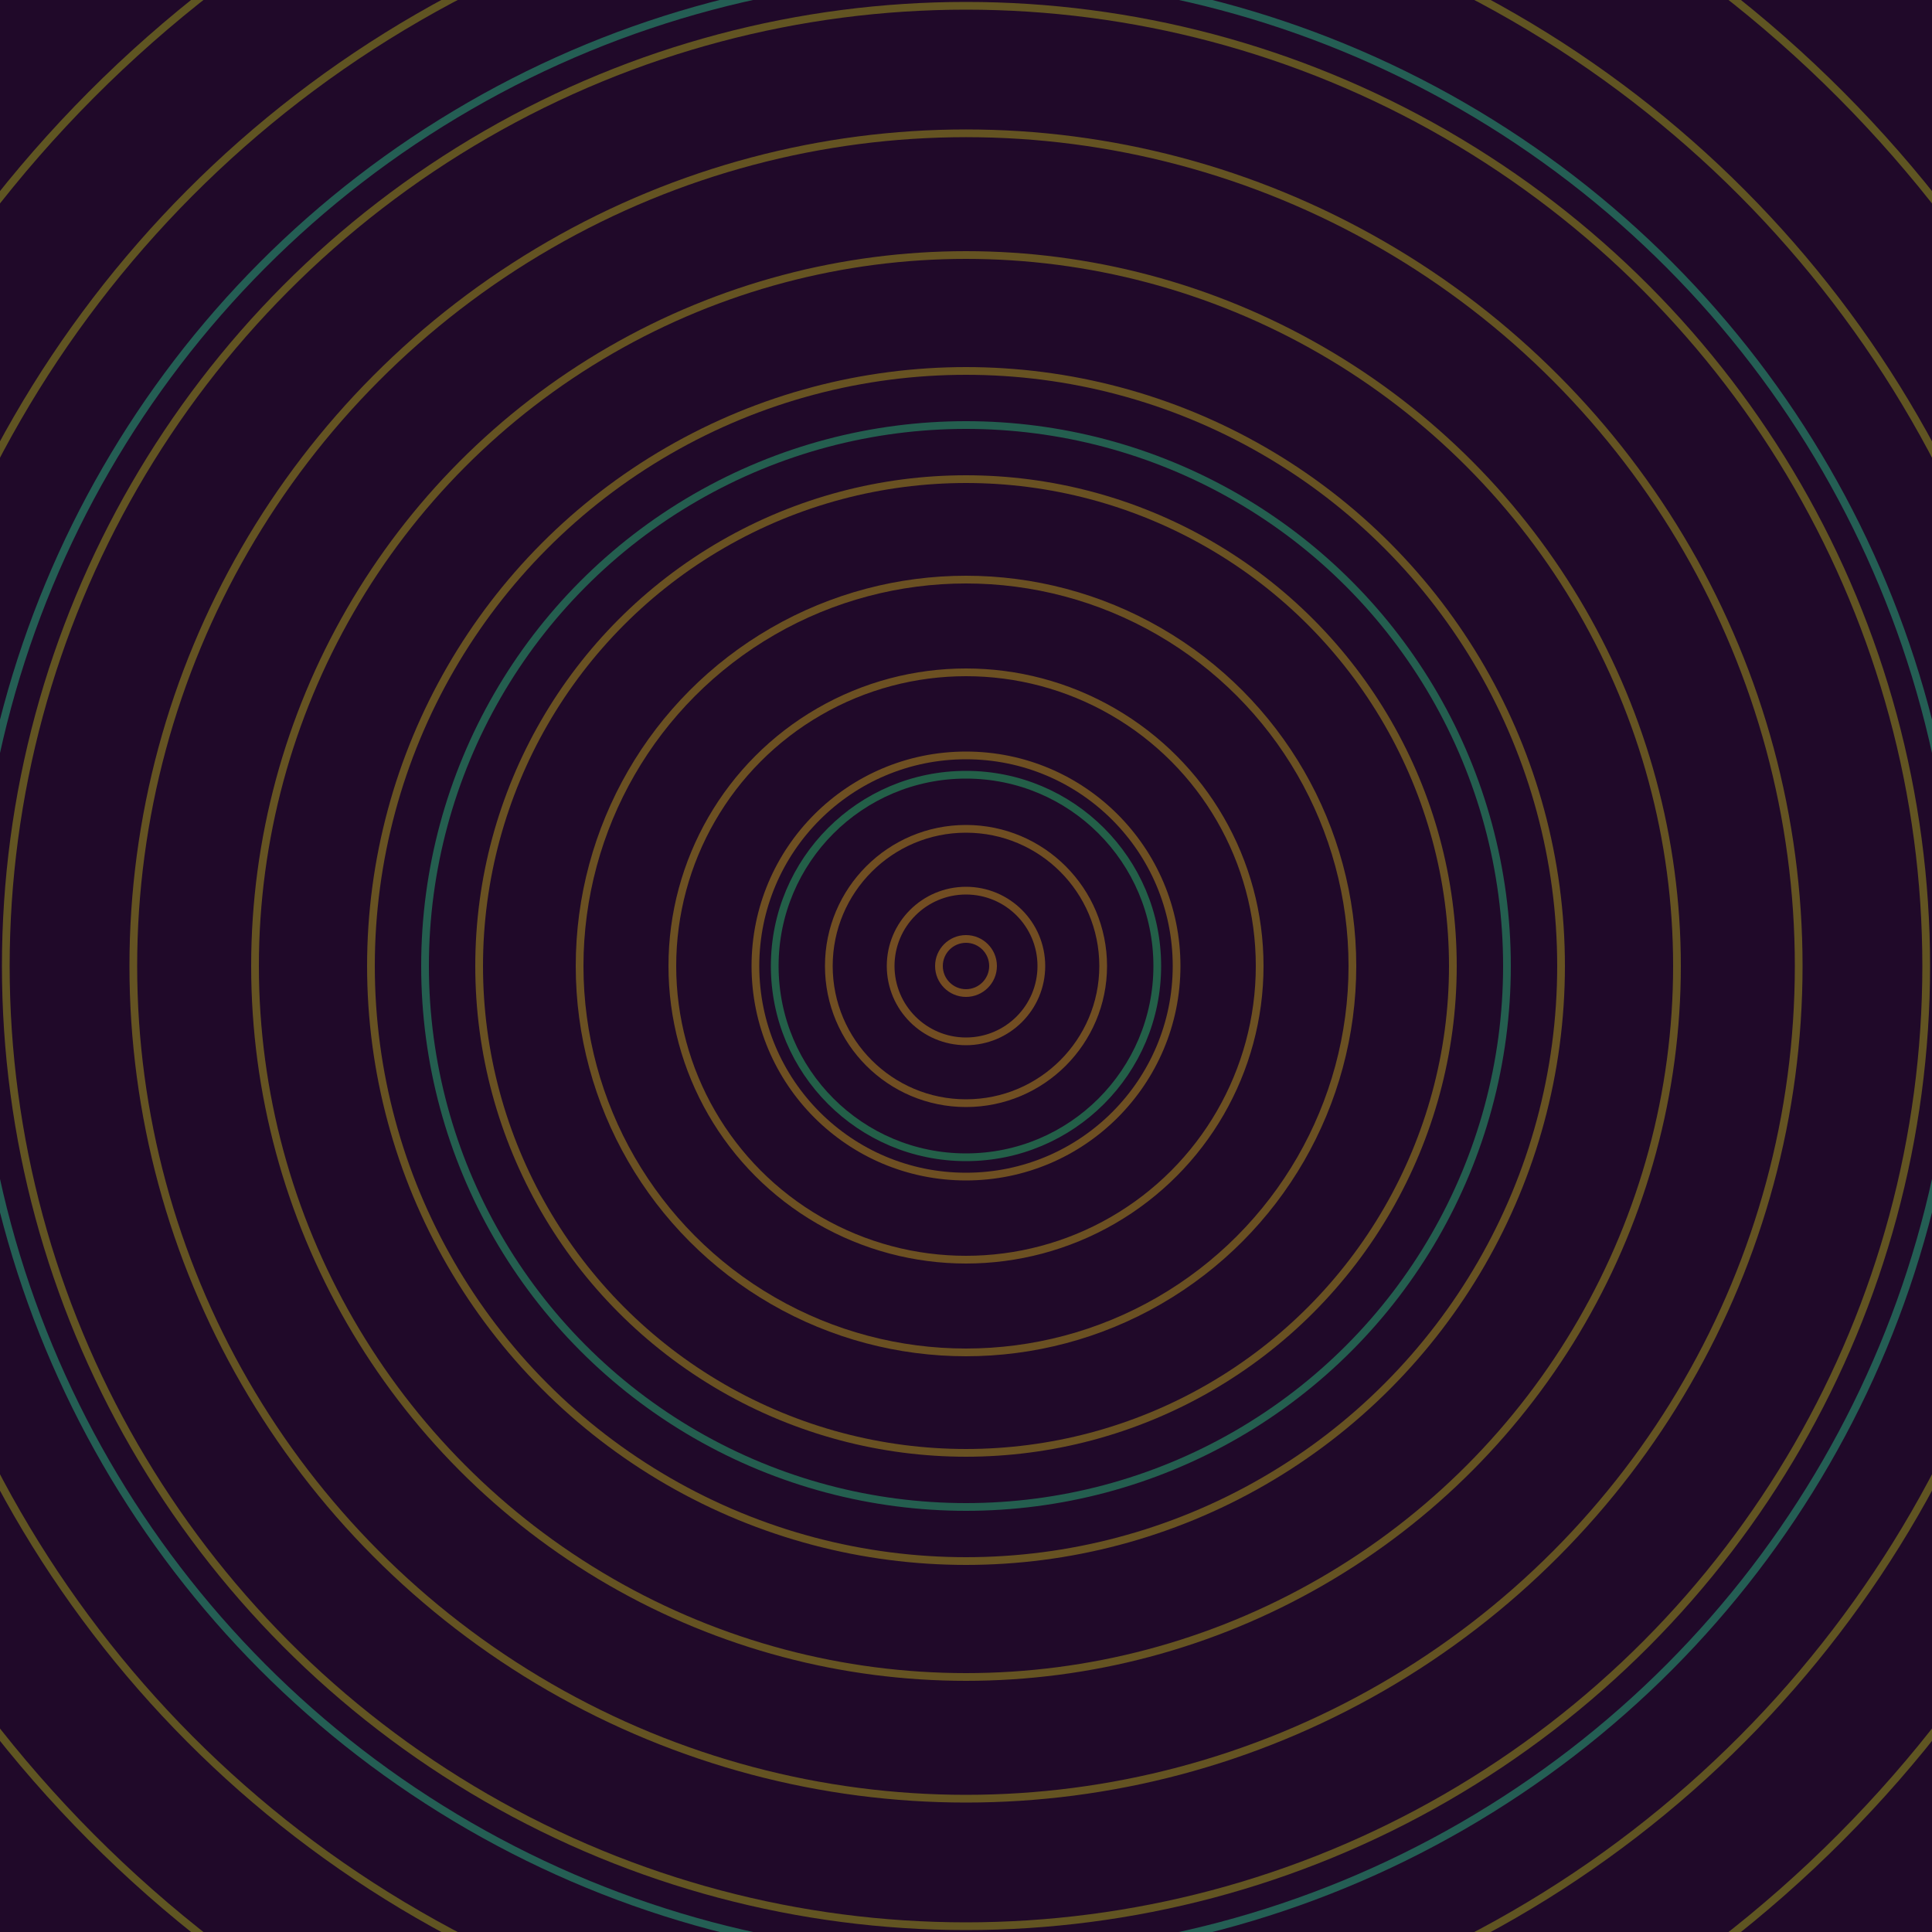 <svg xmlns="http://www.w3.org/2000/svg" xmlns:xlink="http://www.w3.org/1999/xlink" version="1.1" viewBox="-0 -0 1 1" width="500" height="500"><rect x="0" y="0" width="1" height="1" fill="#200929"></rect><rect x="0" y="0" width="1" height="1" fill="#200929"></rect><g><g><circle cx="0.5" cy="0.5" r="0.014" stroke="#744c22" fill="none" stroke-width="0.004"><animate data-id="a0" attributeName="stroke" begin="indefinate" dur="0.1s" from="#a4a9ff" to="#744c22"></animate></circle><circle cx="0.5" cy="0.5" r="0.039" stroke="#724d22" fill="none" stroke-width="0.004"><animate data-id="a1" attributeName="stroke" begin="indefinate" dur="0.1s" from="#a4a9ff" to="#744c22"></animate></circle><circle cx="0.5" cy="0.5" r="0.071" stroke="#704e22" fill="none" stroke-width="0.004"><animate data-id="a2" attributeName="stroke" begin="indefinate" dur="0.1s" from="#a4a9ff" to="#744c22"></animate></circle><circle cx="0.5" cy="0.5" r="0.109" stroke="#6e4f22" fill="none" stroke-width="0.004"><animate data-id="a3" attributeName="stroke" begin="indefinate" dur="0.1s" from="#a4a9ff" to="#744c22"></animate></circle><circle cx="0.5" cy="0.5" r="0.152" stroke="#6c5022" fill="none" stroke-width="0.004"><animate data-id="a4" attributeName="stroke" begin="indefinate" dur="0.1s" from="#a4a9ff" to="#744c22"></animate></circle><circle cx="0.5" cy="0.5" r="0.2" stroke="#6a5022" fill="none" stroke-width="0.004"><animate data-id="a5" attributeName="stroke" begin="indefinate" dur="0.1s" from="#a4a9ff" to="#744c22"></animate></circle><circle cx="0.5" cy="0.5" r="0.252" stroke="#695122" fill="none" stroke-width="0.004"><animate data-id="a6" attributeName="stroke" begin="indefinate" dur="0.1s" from="#a4a9ff" to="#744c22"></animate></circle><circle cx="0.5" cy="0.5" r="0.308" stroke="#675222" fill="none" stroke-width="0.004"><animate data-id="a7" attributeName="stroke" begin="indefinate" dur="0.1s" from="#a4a9ff" to="#744c22"></animate></circle><circle cx="0.5" cy="0.5" r="0.368" stroke="#655322" fill="none" stroke-width="0.004"><animate data-id="a8" attributeName="stroke" begin="indefinate" dur="0.1s" from="#a4a9ff" to="#744c22"></animate></circle><circle cx="0.5" cy="0.5" r="0.431" stroke="#645322" fill="none" stroke-width="0.004"><animate data-id="a9" attributeName="stroke" begin="indefinate" dur="0.1s" from="#a4a9ff" to="#744c22"></animate></circle><circle cx="0.5" cy="0.5" r="0.497" stroke="#625422" fill="none" stroke-width="0.004"><animate data-id="a10" attributeName="stroke" begin="indefinate" dur="0.1s" from="#a4a9ff" to="#744c22"></animate></circle><circle cx="0.5" cy="0.5" r="0.567" stroke="#605422" fill="none" stroke-width="0.004"><animate data-id="a11" attributeName="stroke" begin="indefinate" dur="0.1s" from="#a4a9ff" to="#744c22"></animate></circle><circle cx="0.5" cy="0.5" r="0.639" stroke="#5f5522" fill="none" stroke-width="0.004"><animate data-id="a12" attributeName="stroke" begin="indefinate" dur="0.1s" from="#a4a9ff" to="#744c22"></animate></circle><circle cx="0.5" cy="0.5" r="0.714" stroke="#5d5522" fill="none" stroke-width="0.004"><animate data-id="a13" attributeName="stroke" begin="indefinate" dur="0.1s" from="#a4a9ff" to="#744c22"></animate></circle><circle cx="0.5" cy="0.5" r="0.792" stroke="#5c5622" fill="none" stroke-width="0.004"><animate data-id="a14" attributeName="stroke" begin="indefinate" dur="0.1s" from="#a4a9ff" to="#744c22"></animate></circle><animateTransform attributeName="transform" attributeType="XML" type="translate" values="0 0; 0 0;" keyTimes="0; 1" dur="0s" repeatCount="1"></animateTransform></g></g><g><g><circle cx="0.5" cy="0.5" r="0.099" stroke="#235f48" fill="none" stroke-width="0.004"><animate data-id="b0" attributeName="stroke" begin="indefinate" dur="0.1s" from="#a4a9ff" to="#176047"></animate></circle><circle cx="0.5" cy="0.5" r="0.28" stroke="#245e4f" fill="none" stroke-width="0.004"><animate data-id="b1" attributeName="stroke" begin="indefinate" dur="0.1s" from="#a4a9ff" to="#176047"></animate></circle><circle cx="0.5" cy="0.5" r="0.514" stroke="#245e54" fill="none" stroke-width="0.004"><animate data-id="b2" attributeName="stroke" begin="indefinate" dur="0.1s" from="#a4a9ff" to="#176047"></animate></circle><circle cx="0.5" cy="0.5" r="0.792" stroke="#255d59" fill="none" stroke-width="0.004"><animate data-id="b3" attributeName="stroke" begin="indefinate" dur="0.1s" from="#a4a9ff" to="#176047"></animate></circle><animateTransform attributeName="transform" attributeType="XML" type="translate" values="-0 0; -0 0;" keyTimes="0; 1" dur="0s" repeatCount="1"></animateTransform></g></g></svg>